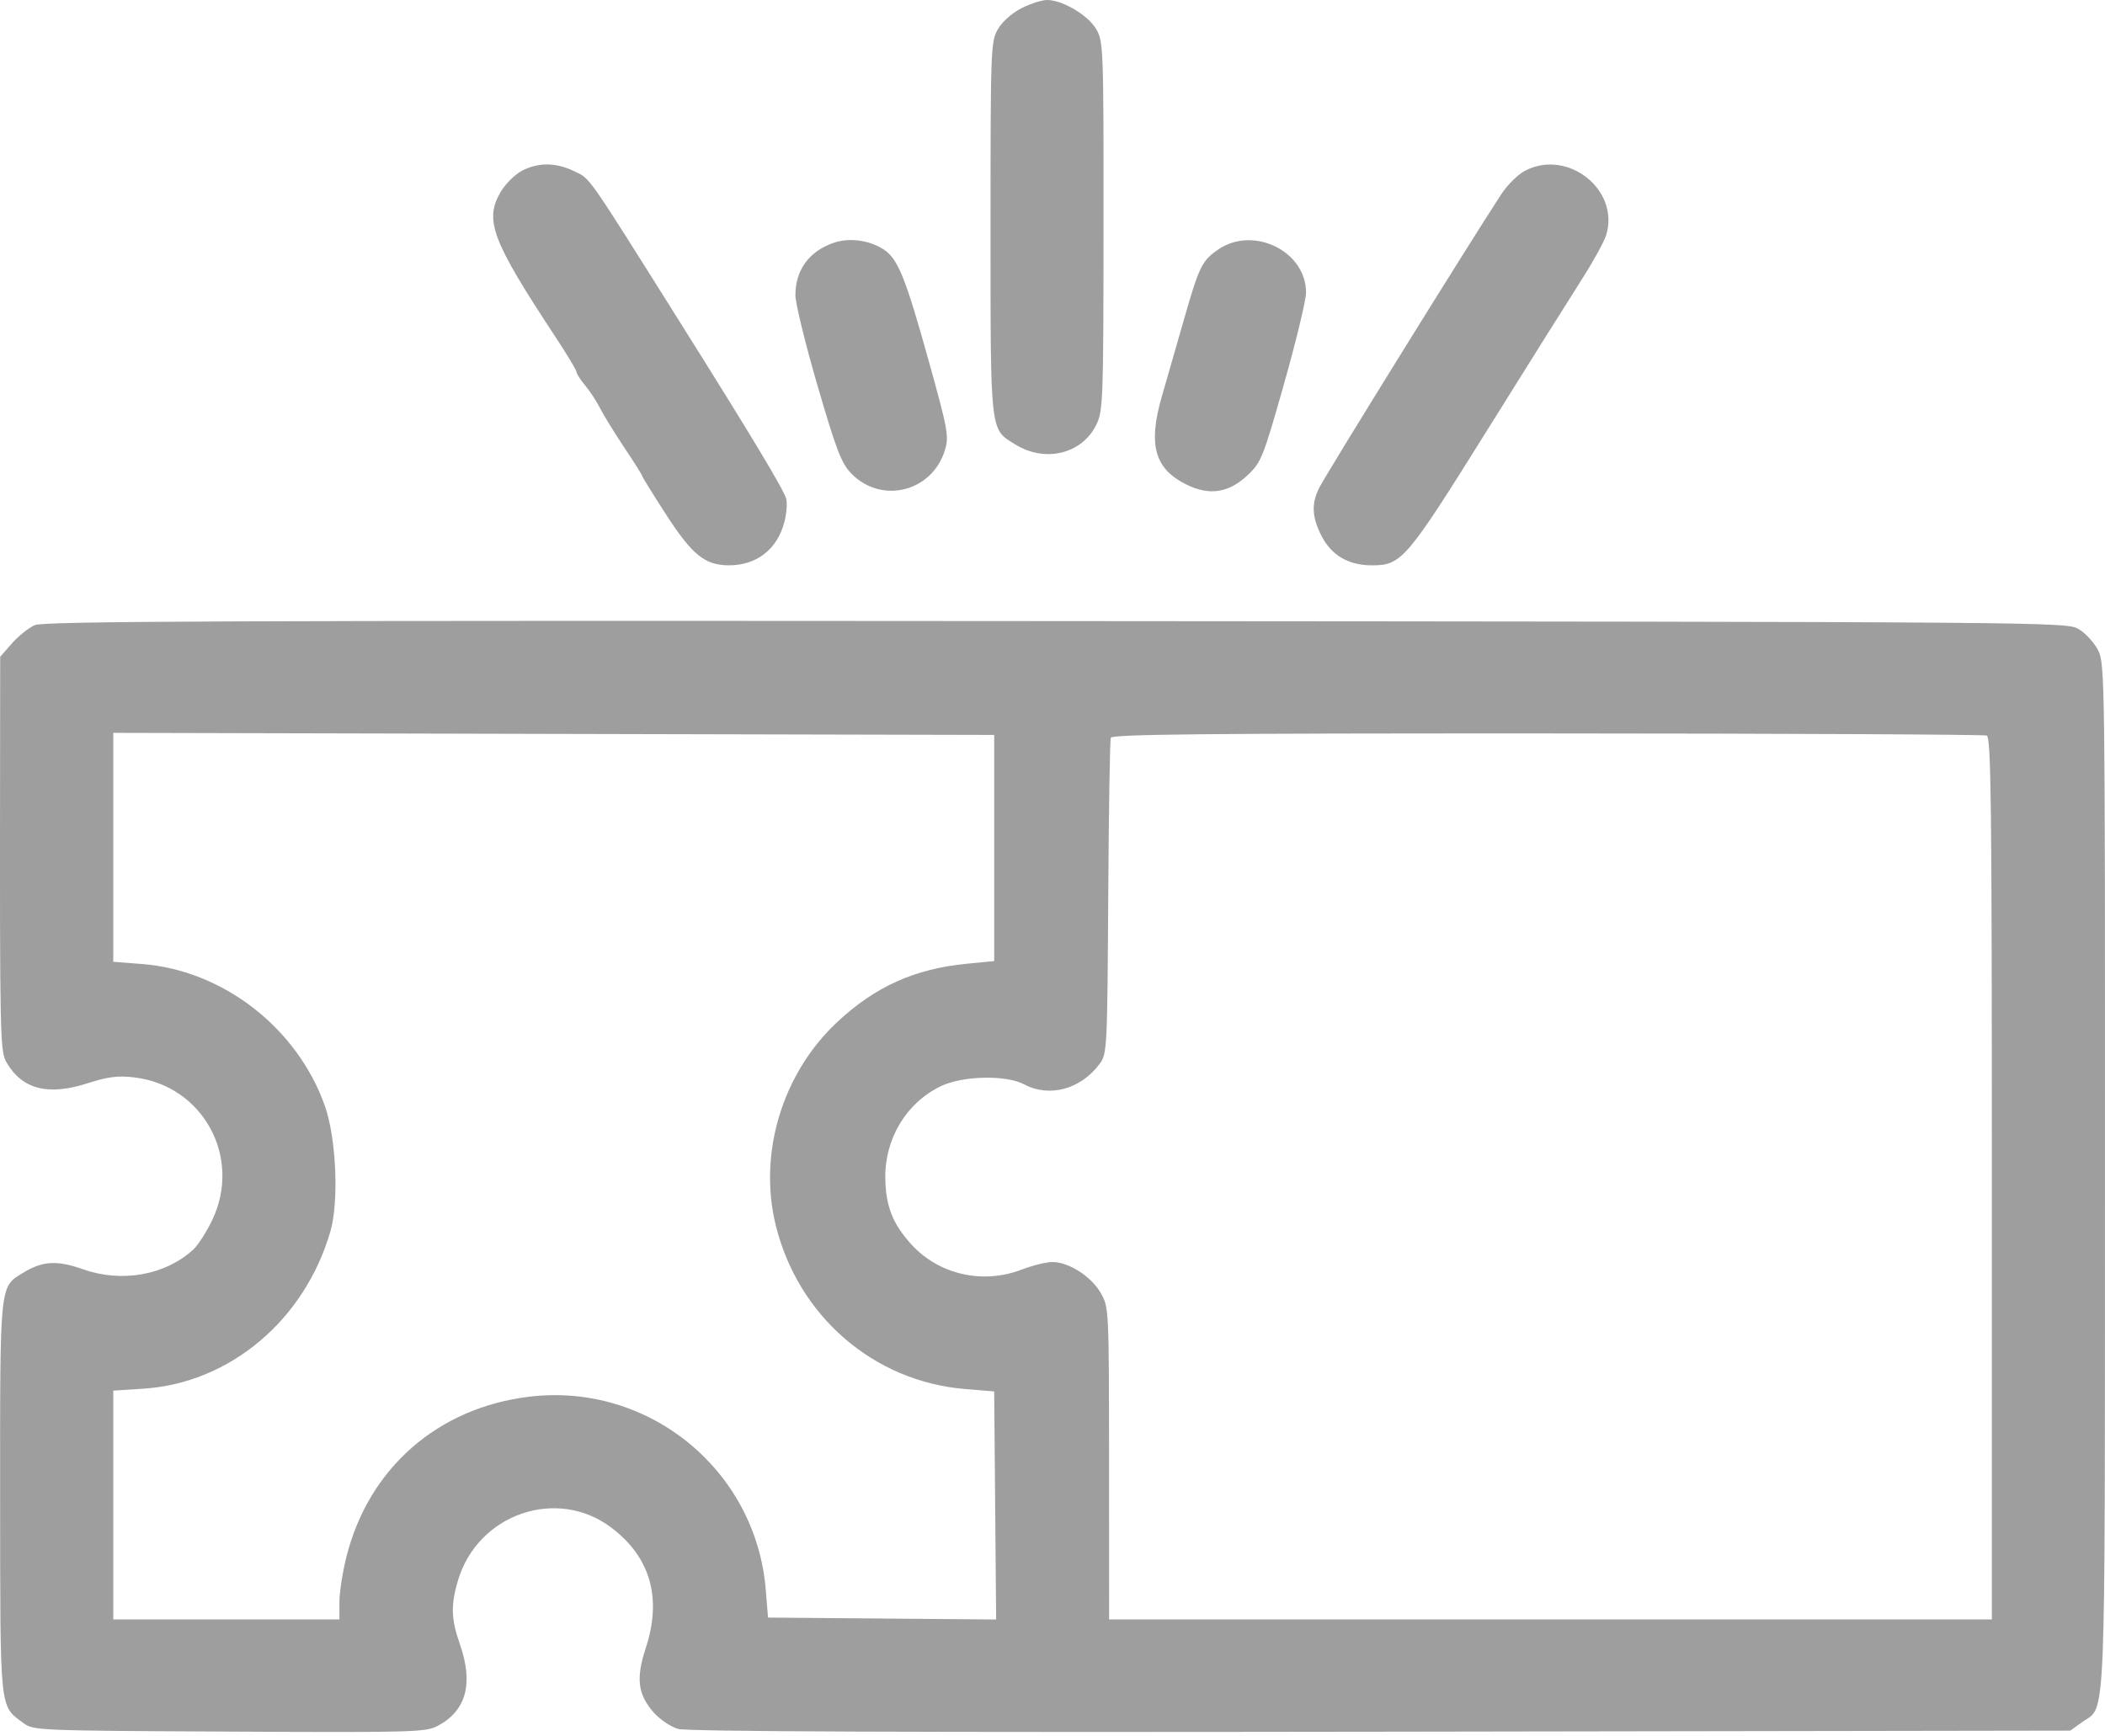 <svg width="80" height="66" viewBox="0 0 80 66" fill="none" xmlns="http://www.w3.org/2000/svg">
<path fill-rule="evenodd" clip-rule="evenodd" d="M38.822 0.312C38.457 0.497 38.092 0.822 37.926 1.109C37.654 1.579 37.645 1.82 37.645 8.664C37.645 16.528 37.619 16.297 38.584 16.893C39.718 17.594 41.117 17.256 41.662 16.15C41.922 15.621 41.935 15.275 41.939 8.595C41.943 1.816 41.934 1.579 41.663 1.109C41.356 0.579 40.381 0 39.794 0C39.598 0 39.16 0.14 38.822 0.312ZM19.829 6.495C19.564 6.637 19.203 6.995 19.029 7.293C18.399 8.363 18.688 9.129 21.105 12.799C21.549 13.471 21.911 14.074 21.911 14.139C21.911 14.204 22.058 14.434 22.238 14.649C22.418 14.865 22.676 15.26 22.811 15.527C22.947 15.793 23.361 16.465 23.732 17.02C24.103 17.574 24.406 18.056 24.406 18.09C24.406 18.125 24.811 18.78 25.306 19.545C26.311 21.099 26.79 21.486 27.706 21.487C28.754 21.488 29.535 20.881 29.808 19.852C29.895 19.524 29.926 19.119 29.877 18.951C29.771 18.585 28.555 16.564 25.857 12.269C22.254 6.534 22.448 6.811 21.832 6.512C21.127 6.169 20.453 6.164 19.829 6.495ZM57.953 6.493C57.687 6.632 57.282 7.034 57.054 7.384C55.734 9.407 50.44 17.946 50.14 18.535C49.833 19.139 49.856 19.653 50.226 20.374C50.604 21.11 51.254 21.488 52.144 21.488C53.267 21.488 53.45 21.273 56.516 16.358C58.062 13.88 59.682 11.298 60.116 10.62C60.55 9.941 60.966 9.184 61.042 8.937C61.571 7.216 59.576 5.638 57.953 6.493ZM31.687 9.227C30.751 9.548 30.229 10.262 30.229 11.219C30.229 11.525 30.607 13.072 31.069 14.656C31.782 17.101 31.975 17.605 32.346 17.99C33.497 19.182 35.436 18.696 35.915 17.097C36.069 16.583 36.023 16.331 35.294 13.712C34.412 10.546 34.126 9.837 33.586 9.483C33.044 9.128 32.276 9.024 31.687 9.227ZM46.305 9.479C45.683 9.902 45.573 10.125 45 12.13C44.738 13.045 44.357 14.37 44.154 15.074C43.62 16.919 43.882 17.833 45.118 18.431C45.986 18.851 46.717 18.728 47.437 18.041C47.934 17.566 48.014 17.364 48.801 14.583C49.261 12.958 49.637 11.399 49.636 11.117C49.635 9.549 47.643 8.57 46.305 9.479ZM1.322 23.76C1.092 23.86 0.702 24.172 0.455 24.453L0.007 24.963L0.003 28.875C-0.009 39.543 0 39.957 0.254 40.391C0.851 41.409 1.829 41.657 3.337 41.172C4.108 40.924 4.478 40.878 5.102 40.951C7.713 41.258 9.205 43.988 8.066 46.372C7.847 46.829 7.52 47.338 7.338 47.503C6.268 48.473 4.627 48.763 3.154 48.243C2.166 47.894 1.619 47.926 0.881 48.376C-0.021 48.926 0.001 48.71 0.005 56.93C0.009 65.135 -0.024 64.811 0.884 65.488C1.269 65.775 1.397 65.781 8.717 65.817C15.759 65.852 16.184 65.84 16.643 65.595C17.724 65.018 18.001 63.982 17.475 62.486C17.144 61.544 17.128 61.005 17.404 60.075C18.157 57.54 21.168 56.502 23.235 58.065C24.72 59.186 25.164 60.743 24.542 62.64C24.163 63.795 24.238 64.4 24.842 65.088C25.074 65.352 25.492 65.635 25.771 65.715C26.121 65.816 34.377 65.849 52.479 65.821L78.68 65.78L79.146 65.447C80.049 64.804 79.995 66.105 79.999 44.715C80.003 25.744 79.996 25.218 79.736 24.712C79.589 24.425 79.26 24.066 79.005 23.914C78.545 23.638 78.267 23.636 40.141 23.607C8.602 23.582 1.666 23.61 1.322 23.76ZM4.305 32.206V36.557L5.396 36.641C8.478 36.879 11.302 39.072 12.35 42.043C12.779 43.262 12.884 45.667 12.558 46.799C11.583 50.174 8.735 52.571 5.449 52.783L4.305 52.857V57.205V61.552H8.603H12.9V60.881C12.9 60.512 13.023 59.728 13.174 59.139C14.031 55.789 16.643 53.509 20.11 53.088C24.647 52.536 28.733 55.872 29.103 60.43L29.189 61.483L33.523 61.519L37.858 61.556L37.821 57.221L37.784 52.887L36.67 52.795C33.2 52.507 30.332 50.024 29.482 46.571C28.81 43.839 29.73 40.798 31.818 38.848C33.264 37.497 34.759 36.825 36.744 36.631L37.784 36.529V32.231V27.934L21.045 27.895L4.305 27.855V32.206ZM42.216 28.041C42.181 28.135 42.137 30.874 42.118 34.128C42.083 39.885 42.074 40.055 41.792 40.435C41.074 41.404 39.885 41.727 38.921 41.215C38.231 40.848 36.572 40.887 35.745 41.29C34.441 41.925 33.625 43.281 33.646 44.778C33.66 45.838 33.922 46.509 34.624 47.286C35.667 48.44 37.337 48.827 38.824 48.258C39.243 48.097 39.773 47.967 40.002 47.968C40.625 47.972 41.48 48.522 41.834 49.147C42.145 49.696 42.146 49.734 42.149 55.625L42.151 61.552H58.925H75.7V44.792C75.7 30.492 75.671 28.022 75.504 27.958C75.396 27.917 67.876 27.88 58.793 27.877C45.892 27.873 42.264 27.909 42.216 28.041Z" fill="#9E9E9E"/>
</svg>
